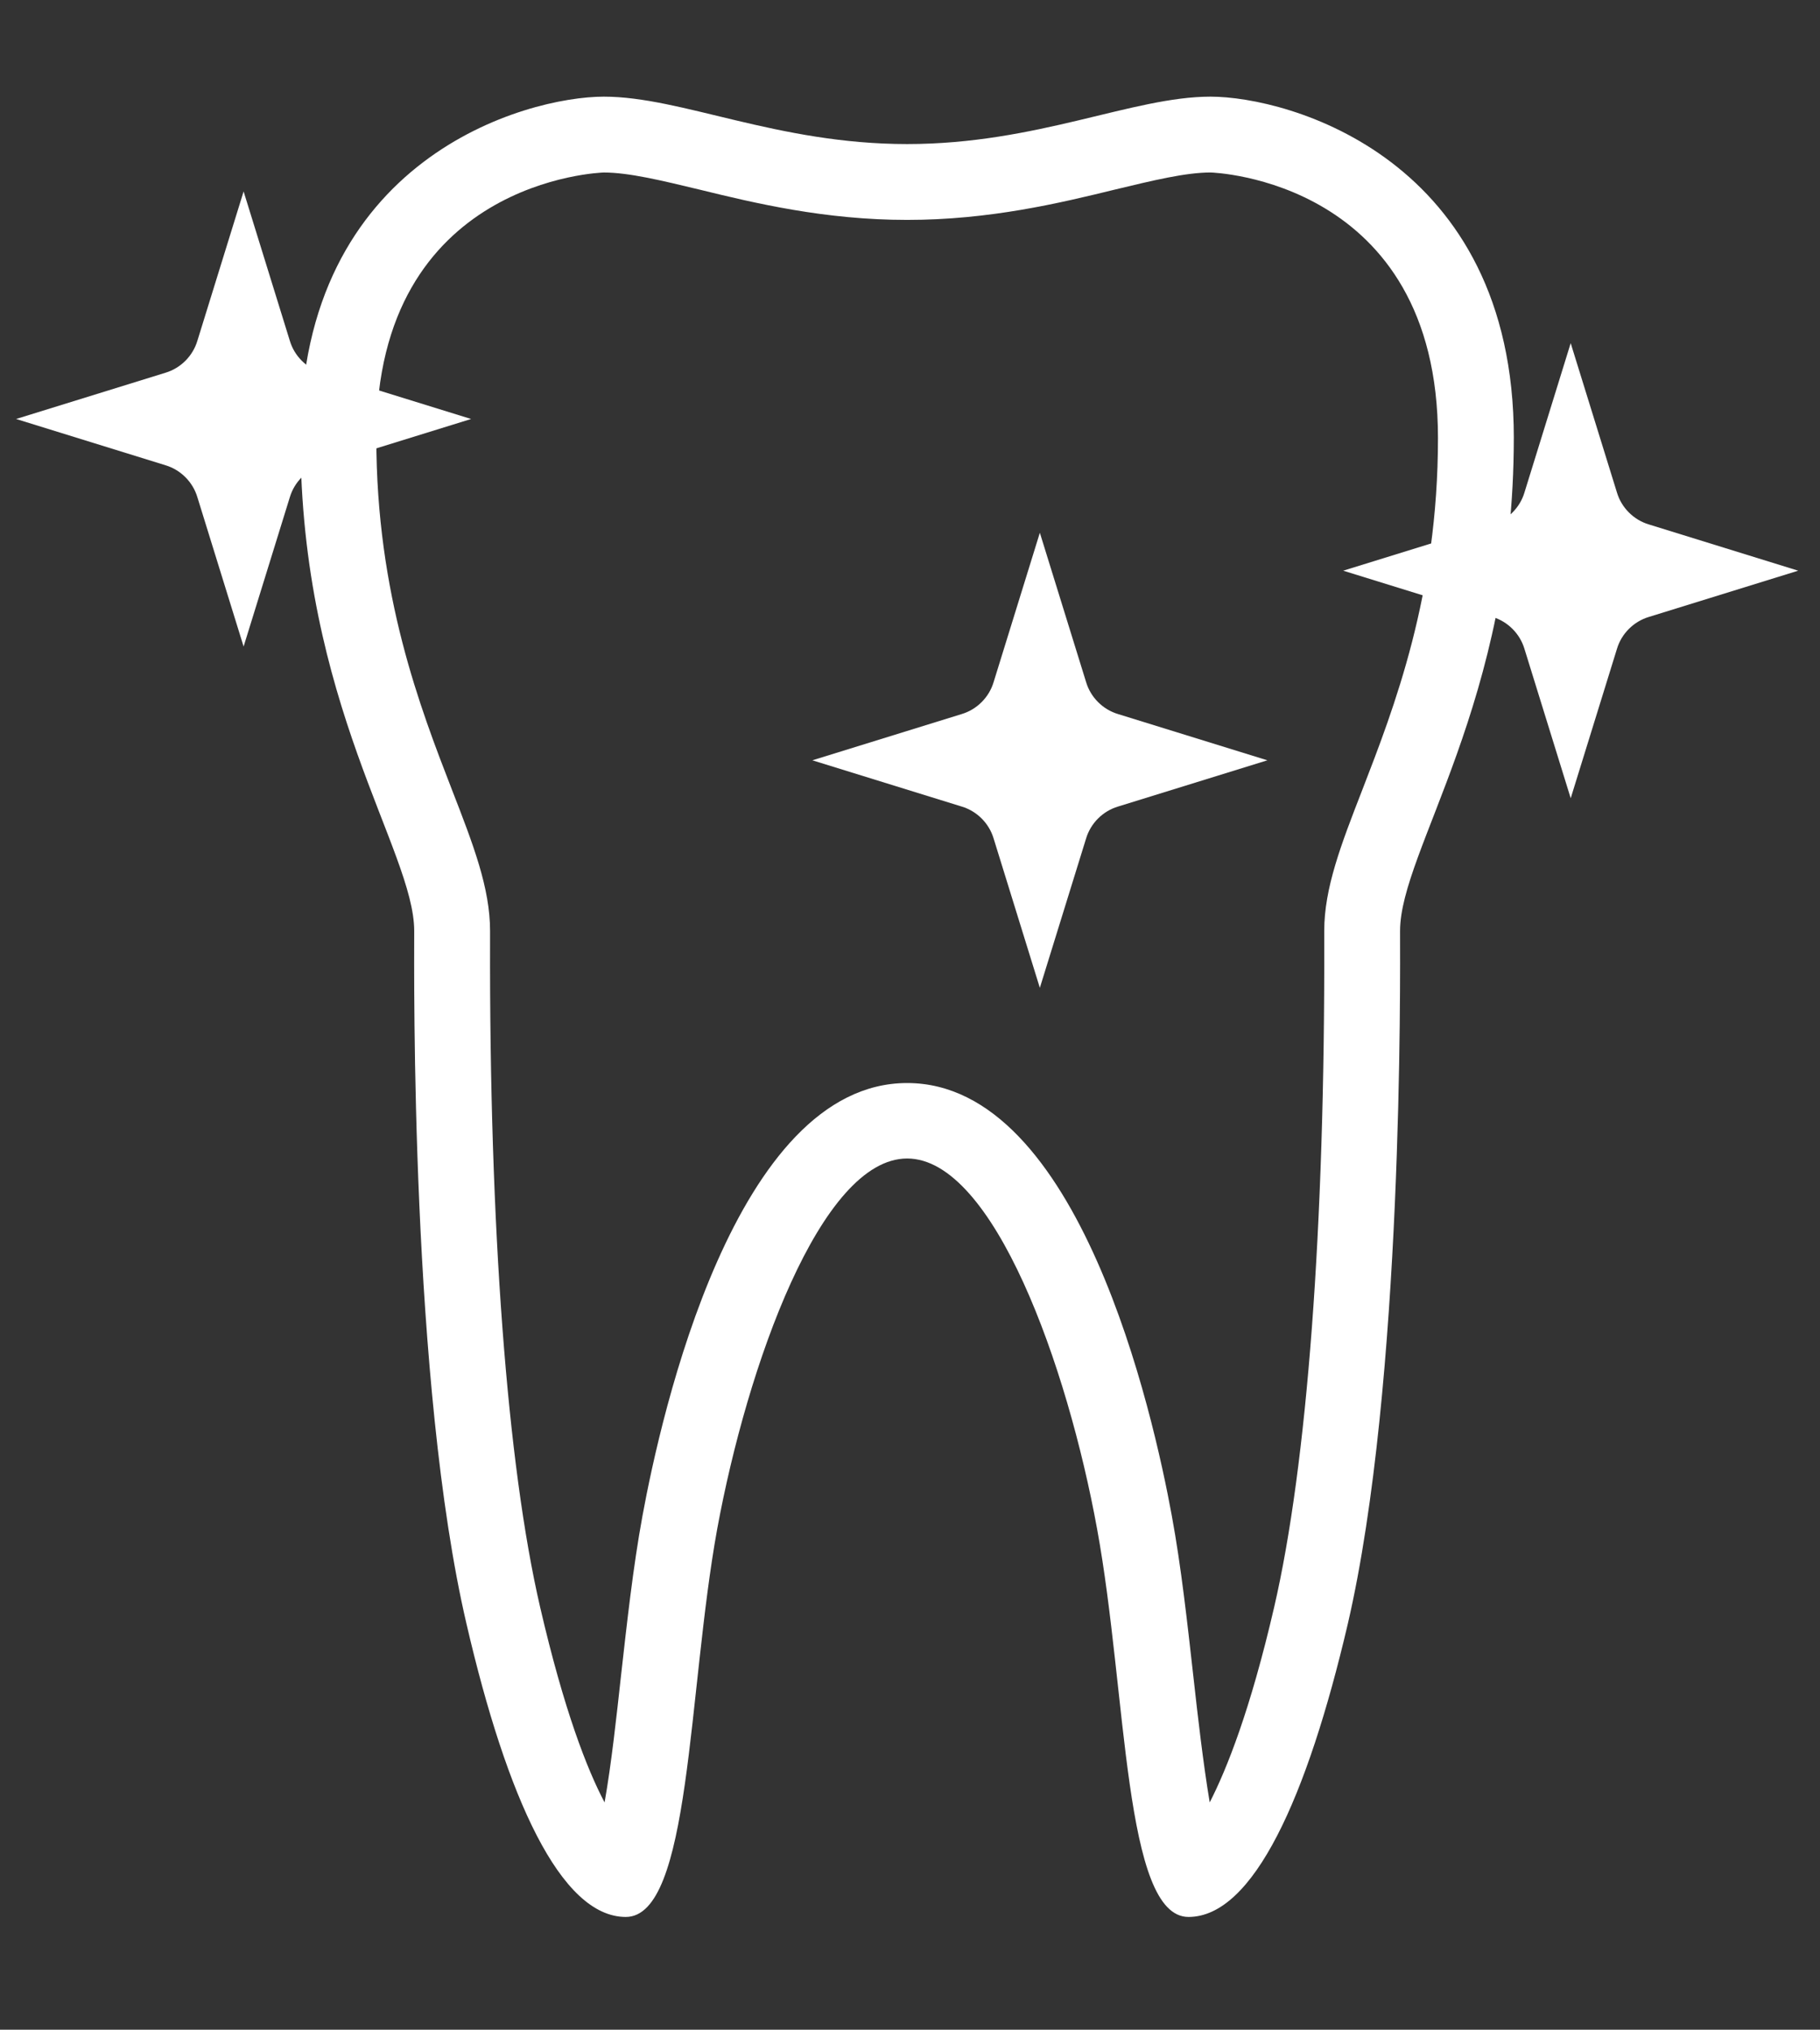 <svg xmlns="http://www.w3.org/2000/svg" width="113" height="126" viewBox="0 0 113 126" fill="none"><rect x="0" y="0" width="113" height="126" fill="#333333" stroke="none"/><g clip-path="url(#clip0_2_417)"><path d="M93.99 27.188C93.99 9.814 79.982 6 75.156 6 70.33 6 64.398 8.943 56.323 8.943 48.248 8.943 42.316 6 37.49 6 32.663 6 18.656 9.814 18.656 27.188c0 16.479 7.062 25.613 7.062 30.604C25.719 60.687 25.483 85.9 28.968 100.826 31.463 111.584 34.806 119 38.855 119 42.904 119 42.692 105.04 44.529 94.917c1.86-10.123 6.427-23 11.794-23S66.281 84.817 68.117 94.917C69.977 105.04 69.765 119 73.791 119 77.817 119 81.159 111.584 83.678 100.826c3.461-14.926 3.249-40.139 3.249-43.034.0-4.991 7.062-14.125 7.062-30.604zM82.219 57.792V58.333C82.266 76.201 81.159 90.915 79.111 99.766 77.628 106.17 76.168 109.819 75.109 111.89 74.709 109.513 74.356 106.452 74.097 104.098 73.72 100.755 73.344 97.295 72.755 94.093 71.602 87.784 67.011 67.232 56.323 67.232c-10.688.0-15.278 20.575-16.432 26.861C39.302 97.295 38.926 100.755 38.549 104.098 38.29 106.452 37.96 109.513 37.537 111.89 36.454 109.842 35.018 106.17 33.535 99.766 31.486 90.915 30.38 76.201 30.427 58.333V57.792c0-2.66-1.036-5.344-2.354-8.734-1.978-5.109-4.708-12.124-4.708-21.87.0-16.032 13.984-16.479 14.125-16.479 1.554.0 3.578.494 5.933 1.059 3.461.848 7.792 1.883 12.901 1.883 5.109.0 9.44-1.036 12.901-1.883C71.578 11.203 73.603 10.708 75.156 10.708c.141.0 14.125.447 14.125 16.479C89.281 36.934 86.55 43.949 84.573 49.058 83.255 52.448 82.219 55.132 82.219 57.792z" fill="#fff"/><path d="M67.435 42.348 64.562 33.073 61.69 42.348C61.408 43.29 60.655 44.043 59.713 44.326l-9.275 2.872L59.713 50.07C60.655 50.352 61.408 51.106 61.69 52.047l2.872 9.275 2.872-9.275C67.717 51.106 68.47 50.352 69.412 50.07L78.688 47.198 69.412 44.326C68.47 44.043 67.717 43.29 67.435 42.348z" fill="#fff"/><path d="M19.975 28.883 29.25 26.01l-9.275-2.872C19.033 22.856 18.28 22.102 17.997 21.161L15.125 11.885l-2.872 9.275C11.97 22.102 11.217 22.856 10.275 23.138L1 26.01l9.275 2.872C11.217 29.165 11.97 29.918 12.253 30.86l2.872 9.275L17.997 30.86C18.28 29.918 19.033 29.165 19.975 28.883z" fill="#fff"/><path d="M102.371 32.555C101.429 32.273 100.676 31.519 100.394 30.578l-2.873-9.275-2.872 9.275C94.367 31.519 93.614 32.273 92.672 32.555L83.397 35.427 92.672 38.299C93.614 38.582 94.367 39.335 94.649 40.277L97.522 49.552 100.394 40.277C100.676 39.335 101.429 38.582 102.371 38.299L111.646 35.427 102.371 32.555z" fill="#fff"/></g><defs><clipPath id="clip0_2_417"><rect width="110.646" height="113" fill="#fff" transform="translate(1 6)"/></clipPath></defs></svg>